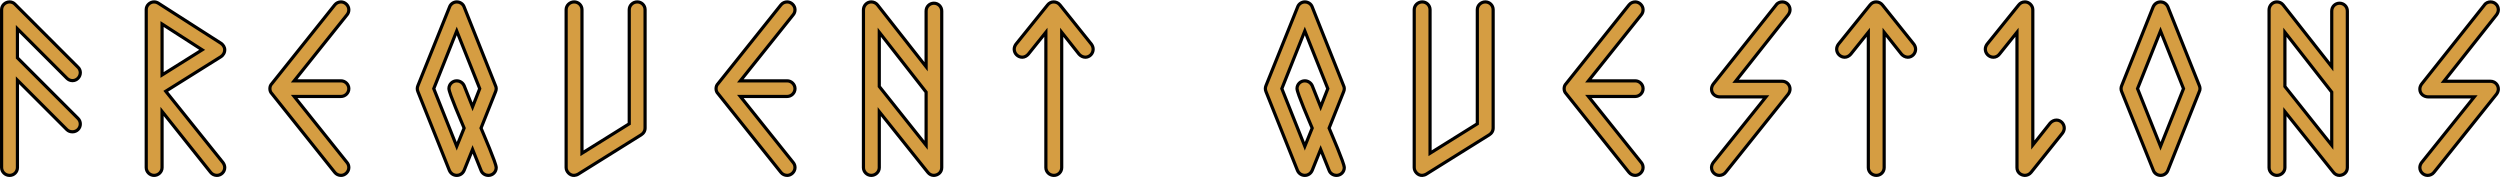 <svg width="784" height="56" viewBox="0 0 784 56" fill="none" xmlns="http://www.w3.org/2000/svg">
<path d="M5.467 9.032V18.144L24.439 37.116C24.915 37.592 25.187 38.204 25.187 38.884C25.187 40.244 24.099 41.332 22.739 41.332C22.059 41.332 21.447 41.128 20.971 40.652L5.467 25.148V52.552C5.467 53.912 4.379 55 3.019 55C1.659 55 0.503 53.912 0.503 52.552V3.048C0.503 1.688 1.659 0.6 3.019 0.6C3.631 0.6 4.311 0.872 4.719 1.348L24.439 21.068C24.915 21.476 25.187 22.156 25.187 22.768C25.187 24.128 24.099 25.284 22.739 25.284C22.059 25.284 21.447 25.012 20.971 24.536L5.467 9.032ZM63.403 15.628L50.823 7.536V23.516L63.403 15.628ZM69.251 17.804L51.979 28.616L69.931 50.988C70.271 51.464 70.475 52.008 70.475 52.552C70.475 53.912 69.319 55 68.027 55C67.279 55 66.531 54.66 66.055 54.048L50.823 34.94V52.552C50.823 53.912 49.667 55 48.307 55C47.015 55 45.859 53.912 45.859 52.552V2.98C45.859 1.688 47.015 0.6 48.307 0.6C48.783 0.6 49.259 0.736 49.667 1.008L69.319 13.588C69.999 14.064 70.475 14.812 70.475 15.628C70.475 16.512 69.999 17.328 69.251 17.804ZM106.944 30.248H92.256L108.848 50.988C109.188 51.396 109.392 51.94 109.392 52.552C109.392 53.844 108.236 55 106.944 55C106.196 55 105.448 54.66 104.972 54.048L85.252 29.364C84.844 28.956 84.64 28.412 84.64 27.8C84.64 27.188 84.844 26.644 85.252 26.236L104.972 1.552C105.448 0.94 106.196 0.6 106.944 0.6C108.236 0.6 109.392 1.756 109.392 3.048C109.392 3.66 109.188 4.204 108.848 4.612L92.256 25.352H106.944C108.236 25.352 109.392 26.44 109.392 27.8C109.392 29.16 108.236 30.248 106.944 30.248ZM136.027 27.8L143.235 45.888L145.547 40.176C144.799 38.34 140.787 29.16 140.787 27.8C140.787 26.44 141.875 25.352 143.235 25.352C144.255 25.352 145.139 25.964 145.547 26.848L148.199 33.512L150.443 27.8L143.235 9.712L136.027 27.8ZM155.407 28.752L150.851 40.176C151.599 42.012 155.611 51.192 155.611 52.552C155.611 53.912 154.523 55 153.163 55C152.143 55 151.191 54.388 150.851 53.436L148.199 46.84L145.547 53.436C145.139 54.388 144.255 55 143.235 55C142.215 55 141.331 54.388 140.923 53.436L131.063 28.752C130.927 28.412 130.859 28.14 130.859 27.8C130.859 27.46 130.927 27.188 131.063 26.848L140.991 2.164C141.331 1.212 142.283 0.6 143.235 0.6C144.255 0.6 145.207 1.212 145.547 2.164L155.407 26.916C155.543 27.188 155.611 27.46 155.611 27.8C155.611 28.14 155.543 28.412 155.407 28.752ZM202.294 3.048V40.176C202.294 41.06 201.818 41.808 201.07 42.284L181.35 54.592C180.942 54.864 180.534 54.932 180.058 55C178.698 55.068 177.542 53.776 177.542 52.552V3.048C177.542 1.688 178.698 0.6 180.058 0.6C181.418 0.6 182.506 1.688 182.506 3.048V48.064L197.33 38.816V3.048C197.33 1.688 198.486 0.6 199.846 0.6C201.206 0.6 202.294 1.688 202.294 3.048ZM246.862 30.248H232.174L248.766 50.988C249.106 51.396 249.31 51.94 249.31 52.552C249.31 53.844 248.154 55 246.862 55C246.114 55 245.366 54.66 244.89 54.048L225.17 29.364C224.762 28.956 224.558 28.412 224.558 27.8C224.558 27.188 224.762 26.644 225.17 26.236L244.89 1.552C245.366 0.94 246.114 0.6 246.862 0.6C248.154 0.6 249.31 1.756 249.31 3.048C249.31 3.66 249.106 4.204 248.766 4.612L232.174 25.352H246.862C248.154 25.352 249.31 26.44 249.31 27.8C249.31 29.16 248.154 30.248 246.862 30.248ZM290.429 28.888L275.741 10.12V27.12L290.429 45.548V28.888ZM295.325 3.456V52.552C295.325 53.98 294.237 54.932 292.877 55C292.129 55 291.449 54.66 290.973 54.048L275.741 35.008V52.552C275.741 53.912 274.585 55 273.225 55C271.933 55 270.777 53.912 270.777 52.552V3.116C270.777 1.756 271.865 0.6 273.225 0.6C273.973 0.6 274.721 0.94 275.197 1.552L290.429 20.932V3.456C290.429 2.096 291.517 1.008 292.877 1.008C294.237 1.008 295.325 2.096 295.325 3.456ZM330.434 0.6C331.182 0.6 331.93 0.94 332.406 1.552L342.266 13.86C342.606 14.336 342.81 14.88 342.81 15.424C342.81 16.784 341.722 17.94 340.362 17.94C339.614 17.94 338.866 17.532 338.39 16.988L332.95 10.12V52.552C332.95 53.912 331.862 55 330.502 55C329.142 55 327.986 53.912 327.986 52.552V10.12L322.478 16.988C322.002 17.532 321.322 17.94 320.574 17.94C319.214 17.94 318.058 16.784 318.058 15.424C318.058 14.88 318.262 14.336 318.602 13.86L328.53 1.552C329.006 0.94 329.686 0.6 330.434 0.6ZM401.984 27.8L409.192 45.888L411.504 40.176C410.756 38.34 406.744 29.16 406.744 27.8C406.744 26.44 407.832 25.352 409.192 25.352C410.212 25.352 411.096 25.964 411.504 26.848L414.156 33.512L416.4 27.8L409.192 9.712L401.984 27.8ZM421.364 28.752L416.808 40.176C417.556 42.012 421.568 51.192 421.568 52.552C421.568 53.912 420.48 55 419.12 55C418.1 55 417.148 54.388 416.808 53.436L414.156 46.84L411.504 53.436C411.096 54.388 410.212 55 409.192 55C408.172 55 407.288 54.388 406.88 53.436L397.02 28.752C396.884 28.412 396.816 28.14 396.816 27.8C396.816 27.46 396.884 27.188 397.02 26.848L406.948 2.164C407.288 1.212 408.24 0.6 409.192 0.6C410.212 0.6 411.164 1.212 411.504 2.164L421.364 26.916C421.5 27.188 421.568 27.46 421.568 27.8C421.568 28.14 421.5 28.412 421.364 28.752ZM468.251 3.048V40.176C468.251 41.06 467.775 41.808 467.027 42.284L447.307 54.592C446.899 54.864 446.491 54.932 446.015 55C444.655 55.068 443.499 53.776 443.499 52.552V3.048C443.499 1.688 444.655 0.6 446.015 0.6C447.375 0.6 448.463 1.688 448.463 3.048V48.064L463.287 38.816V3.048C463.287 1.688 464.443 0.6 465.803 0.6C467.163 0.6 468.251 1.688 468.251 3.048ZM512.819 30.248H498.131L514.723 50.988C515.063 51.396 515.267 51.94 515.267 52.552C515.267 53.844 514.111 55 512.819 55C512.071 55 511.323 54.66 510.847 54.048L491.127 29.364C490.719 28.956 490.515 28.412 490.515 27.8C490.515 27.188 490.719 26.644 491.127 26.236L510.847 1.552C511.323 0.94 512.071 0.6 512.819 0.6C514.111 0.6 515.267 1.756 515.267 3.048C515.267 3.66 515.063 4.204 514.723 4.612L498.131 25.352H512.819C514.111 25.352 515.267 26.44 515.267 27.8C515.267 29.16 514.111 30.248 512.819 30.248ZM561.35 27.936C561.35 28.48 561.146 29.024 560.806 29.5L541.154 54.048C540.678 54.66 539.93 55 539.182 55C537.89 55 536.734 53.912 536.734 52.552C536.734 52.008 536.938 51.464 537.278 50.988L553.802 30.384H539.386C537.958 30.384 536.734 29.432 536.734 27.936C536.734 27.392 536.938 26.848 537.278 26.372L556.998 1.552C557.406 0.94 558.154 0.6 558.902 0.6C560.262 0.6 561.35 1.688 561.35 3.048C561.35 3.592 561.146 4.136 560.806 4.612L544.282 25.488H558.902C560.262 25.488 561.35 26.576 561.35 27.936ZM588.356 0.6C589.104 0.6 589.852 0.94 590.328 1.552L600.188 13.86C600.528 14.336 600.732 14.88 600.732 15.424C600.732 16.784 599.644 17.94 598.284 17.94C597.536 17.94 596.788 17.532 596.312 16.988L590.872 10.12V52.552C590.872 53.912 589.784 55 588.424 55C587.064 55 585.908 53.912 585.908 52.552V10.12L580.4 16.988C579.924 17.532 579.244 17.94 578.496 17.94C577.136 17.94 575.98 16.784 575.98 15.424C575.98 14.88 576.184 14.336 576.524 13.86L586.452 1.552C586.928 0.94 587.608 0.6 588.356 0.6ZM644.901 37.66C646.261 37.66 647.349 38.816 647.349 40.176C647.349 40.72 647.145 41.264 646.805 41.74L636.945 54.048C636.469 54.66 635.721 55 634.973 55C633.613 54.932 632.525 53.98 632.525 52.552V10.12L627.017 16.988C626.541 17.6 625.861 17.94 625.113 17.94C623.753 17.94 622.597 16.784 622.597 15.424C622.597 14.88 622.801 14.336 623.141 13.86L633.069 1.552C633.545 0.94 634.225 0.6 635.041 0.6C636.333 0.6 637.489 1.756 637.489 3.048V45.48L642.929 38.612C643.405 38.068 644.153 37.66 644.901 37.66ZM670.332 27.8L677.54 45.888L684.748 27.8L677.54 9.712L670.332 27.8ZM689.916 27.8C689.916 28.14 689.848 28.412 689.712 28.684L679.852 53.436C679.512 54.388 678.56 55 677.608 55C676.588 55 675.636 54.388 675.296 53.436L665.368 28.752C665.232 28.412 665.164 28.14 665.164 27.8C665.164 27.46 665.232 27.188 665.368 26.848L675.228 2.164C675.636 1.212 676.52 0.6 677.54 0.6C678.56 0.6 679.444 1.212 679.852 2.164L689.712 26.848C689.848 27.188 689.916 27.46 689.916 27.8ZM731.233 28.888L716.545 10.12V27.12L731.233 45.548V28.888ZM736.129 3.456V52.552C736.129 53.98 735.041 54.932 733.681 55C732.933 55 732.253 54.66 731.777 54.048L716.545 35.008V52.552C716.545 53.912 715.389 55 714.029 55C712.737 55 711.581 53.912 711.581 52.552V3.116C711.581 1.756 712.669 0.6 714.029 0.6C714.777 0.6 715.525 0.94 716.001 1.552L731.233 20.932V3.456C731.233 2.096 732.321 1.008 733.681 1.008C735.041 1.008 736.129 2.096 736.129 3.456ZM783.479 27.936C783.479 28.48 783.275 29.024 782.935 29.5L763.283 54.048C762.807 54.66 762.059 55 761.311 55C760.019 55 758.863 53.912 758.863 52.552C758.863 52.008 759.067 51.464 759.407 50.988L775.931 30.384H761.515C760.087 30.384 758.863 29.432 758.863 27.936C758.863 27.392 759.067 26.848 759.407 26.372L779.127 1.552C779.535 0.94 780.283 0.6 781.031 0.6C782.391 0.6 783.479 1.688 783.479 3.048C783.479 3.592 783.275 4.136 782.935 4.612L766.411 25.488H781.031C782.391 25.488 783.479 26.576 783.479 27.936Z" fill="#D59D42"/>
<path d="M5.467 9.032L5.821 8.678L4.967 7.825V9.032H5.467ZM5.467 18.144H4.967V18.351L5.114 18.498L5.467 18.144ZM24.439 37.116L24.086 37.47L24.439 37.116ZM20.971 40.652L21.325 40.298L20.971 40.652ZM5.467 25.148L5.821 24.794L4.967 23.941V25.148H5.467ZM4.719 1.348L4.34 1.673L4.352 1.688L4.366 1.702L4.719 1.348ZM24.439 21.068L24.086 21.422L24.099 21.435L24.114 21.448L24.439 21.068ZM20.971 24.536L20.618 24.89L20.971 24.536ZM4.967 9.032V18.144H5.967V9.032H4.967ZM5.114 18.498L24.086 37.47L24.793 36.762L5.821 17.79L5.114 18.498ZM24.086 37.47C24.474 37.858 24.687 38.345 24.687 38.884H25.687C25.687 38.063 25.356 37.326 24.793 36.762L24.086 37.47ZM24.687 38.884C24.687 39.968 23.823 40.832 22.739 40.832V41.832C24.375 41.832 25.687 40.52 25.687 38.884H24.687ZM22.739 40.832C22.164 40.832 21.689 40.663 21.325 40.298L20.618 41.006C21.206 41.593 21.955 41.832 22.739 41.832V40.832ZM21.325 40.298L5.821 24.794L5.114 25.502L20.618 41.006L21.325 40.298ZM4.967 25.148V52.552H5.967V25.148H4.967ZM4.967 52.552C4.967 53.636 4.103 54.5 3.019 54.5V55.5C4.655 55.5 5.967 54.188 5.967 52.552H4.967ZM3.019 54.5C1.918 54.5 1.003 53.618 1.003 52.552H0.003C0.003 54.206 1.401 55.5 3.019 55.5V54.5ZM1.003 52.552V3.048H0.003V52.552H1.003ZM1.003 3.048C1.003 1.982 1.918 1.1 3.019 1.1V0.1C1.401 0.1 0.003 1.394 0.003 3.048H1.003ZM3.019 1.1C3.505 1.1 4.039 1.322 4.34 1.673L5.099 1.023C4.584 0.422 3.758 0.1 3.019 0.1V1.1ZM4.366 1.702L24.086 21.422L24.793 20.714L5.073 0.994L4.366 1.702ZM24.114 21.448C24.465 21.748 24.687 22.282 24.687 22.768H25.687C25.687 22.03 25.366 21.203 24.765 20.688L24.114 21.448ZM24.687 22.768C24.687 23.87 23.806 24.784 22.739 24.784V25.784C24.393 25.784 25.687 24.386 25.687 22.768H24.687ZM22.739 24.784C22.201 24.784 21.713 24.571 21.325 24.182L20.618 24.89C21.181 25.453 21.918 25.784 22.739 25.784V24.784ZM21.325 24.182L5.821 8.678L5.114 9.386L20.618 24.89L21.325 24.182ZM63.403 15.628L63.669 16.052L64.335 15.633L63.673 15.207L63.403 15.628ZM50.823 7.536L51.093 7.115L50.323 6.62V7.536H50.823ZM50.823 23.516H50.323V24.42L51.088 23.94L50.823 23.516ZM69.251 17.804L69.516 18.228L69.519 18.226L69.251 17.804ZM51.979 28.616L51.714 28.192L51.237 28.491L51.589 28.929L51.979 28.616ZM69.931 50.988L70.338 50.697L70.33 50.686L70.321 50.675L69.931 50.988ZM66.055 54.048L66.45 53.741L66.446 53.736L66.055 54.048ZM50.823 34.94L51.214 34.628L50.323 33.511V34.94H50.823ZM49.667 1.008L49.389 1.424L49.397 1.429L49.667 1.008ZM69.319 13.588L69.606 13.178L69.597 13.172L69.588 13.167L69.319 13.588ZM63.673 15.207L51.093 7.115L50.552 7.957L63.132 16.049L63.673 15.207ZM50.323 7.536V23.516H51.323V7.536H50.323ZM51.088 23.94L63.669 16.052L63.137 15.204L50.557 23.092L51.088 23.94ZM68.986 17.38L51.714 28.192L52.244 29.04L69.516 18.228L68.986 17.38ZM51.589 28.929L69.541 51.301L70.321 50.675L52.369 28.303L51.589 28.929ZM69.524 51.279C69.817 51.688 69.975 52.133 69.975 52.552H70.975C70.975 51.883 70.725 51.24 70.338 50.697L69.524 51.279ZM69.975 52.552C69.975 53.627 69.052 54.5 68.027 54.5V55.5C69.586 55.5 70.975 54.197 70.975 52.552H69.975ZM68.027 54.5C67.424 54.5 66.826 54.225 66.45 53.741L65.66 54.355C66.236 55.095 67.133 55.5 68.027 55.5V54.5ZM66.446 53.736L51.214 34.628L50.432 35.252L65.664 54.36L66.446 53.736ZM50.323 34.94V52.552H51.323V34.94H50.323ZM50.323 52.552C50.323 53.618 49.409 54.5 48.307 54.5V55.5C49.925 55.5 51.323 54.206 51.323 52.552H50.323ZM48.307 54.5C47.282 54.5 46.359 53.627 46.359 52.552H45.359C45.359 54.197 46.748 55.5 48.307 55.5V54.5ZM46.359 52.552V2.98H45.359V52.552H46.359ZM46.359 2.98C46.359 1.982 47.273 1.1 48.307 1.1V0.1C46.757 0.1 45.359 1.394 45.359 2.98H46.359ZM48.307 1.1C48.688 1.1 49.067 1.209 49.389 1.424L49.944 0.592C49.451 0.263 48.877 0.1 48.307 0.1V1.1ZM49.397 1.429L69.049 14.009L69.588 13.167L49.936 0.587L49.397 1.429ZM69.032 13.998C69.61 14.402 69.975 15.011 69.975 15.628H70.975C70.975 14.613 70.387 13.726 69.606 13.178L69.032 13.998ZM69.975 15.628C69.975 16.33 69.596 16.992 68.982 17.382L69.519 18.226C70.402 17.664 70.975 16.694 70.975 15.628H69.975ZM92.256 30.248V29.748H91.216L91.866 30.56L92.256 30.248ZM108.848 50.988L108.458 51.3L108.464 51.308L108.848 50.988ZM104.972 54.048L105.367 53.741L105.363 53.736L104.972 54.048ZM85.252 29.364L85.643 29.052L85.625 29.03L85.606 29.01L85.252 29.364ZM85.252 26.236L85.606 26.59L85.625 26.57L85.643 26.548L85.252 26.236ZM104.972 1.552L105.363 1.864L105.367 1.859L104.972 1.552ZM108.848 4.612L108.464 4.292L108.458 4.3L108.848 4.612ZM92.256 25.352L91.866 25.04L91.216 25.852H92.256V25.352ZM106.944 29.748H92.256V30.748H106.944V29.748ZM91.866 30.56L108.458 51.3L109.239 50.676L92.647 29.936L91.866 30.56ZM108.464 51.308C108.726 51.623 108.892 52.052 108.892 52.552H109.892C109.892 51.828 109.65 51.169 109.232 50.668L108.464 51.308ZM108.892 52.552C108.892 53.568 107.96 54.5 106.944 54.5V55.5C108.512 55.5 109.892 54.12 109.892 52.552H108.892ZM106.944 54.5C106.342 54.5 105.743 54.225 105.367 53.741L104.577 54.355C105.153 55.095 106.05 55.5 106.944 55.5V54.5ZM105.363 53.736L85.643 29.052L84.861 29.676L104.581 54.36L105.363 53.736ZM85.606 29.01C85.303 28.708 85.14 28.297 85.14 27.8H84.14C84.14 28.527 84.385 29.204 84.898 29.718L85.606 29.01ZM85.14 27.8C85.14 27.303 85.303 26.892 85.606 26.59L84.898 25.882C84.385 26.396 84.14 27.073 84.14 27.8H85.14ZM85.643 26.548L105.363 1.864L104.581 1.24L84.861 25.924L85.643 26.548ZM105.367 1.859C105.743 1.375 106.342 1.1 106.944 1.1V0.1C106.05 0.1 105.153 0.505 104.577 1.245L105.367 1.859ZM106.944 1.1C107.96 1.1 108.892 2.032 108.892 3.048H109.892C109.892 1.48 108.512 0.1 106.944 0.1V1.1ZM108.892 3.048C108.892 3.548 108.726 3.977 108.464 4.292L109.232 4.932C109.65 4.431 109.892 3.772 109.892 3.048H108.892ZM108.458 4.3L91.866 25.04L92.647 25.664L109.239 4.924L108.458 4.3ZM92.256 25.852H106.944V24.852H92.256V25.852ZM106.944 25.852C107.969 25.852 108.892 26.725 108.892 27.8H109.892C109.892 26.155 108.503 24.852 106.944 24.852V25.852ZM108.892 27.8C108.892 28.875 107.969 29.748 106.944 29.748V30.748C108.503 30.748 109.892 29.445 109.892 27.8H108.892ZM136.027 27.8L135.562 27.615L135.489 27.8L135.562 27.985L136.027 27.8ZM143.235 45.888L142.77 46.073L143.231 47.23L143.698 46.076L143.235 45.888ZM145.547 40.176L146.01 40.364L146.086 40.175L146.01 39.987L145.547 40.176ZM145.547 26.848L146.011 26.663L146.006 26.651L146.001 26.639L145.547 26.848ZM148.199 33.512L147.734 33.697L148.202 34.872L148.664 33.695L148.199 33.512ZM150.443 27.8L150.908 27.983L150.981 27.799L150.907 27.615L150.443 27.8ZM143.235 9.712L143.699 9.527L143.235 8.361L142.77 9.527L143.235 9.712ZM155.407 28.752L154.943 28.566L154.942 28.567L155.407 28.752ZM150.851 40.176L150.386 39.991L150.312 40.178L150.388 40.365L150.851 40.176ZM150.851 53.436L151.322 53.268L151.318 53.259L151.315 53.249L150.851 53.436ZM148.199 46.84L148.663 46.654L148.199 45.5L147.735 46.654L148.199 46.84ZM145.547 53.436L146.007 53.633L146.011 53.623L145.547 53.436ZM140.923 53.436L140.458 53.621L140.463 53.633L140.923 53.436ZM131.063 28.752L131.527 28.567L131.527 28.566L131.063 28.752ZM131.063 26.848L130.599 26.661L130.599 26.662L131.063 26.848ZM140.991 2.164L141.455 2.351L141.458 2.341L141.462 2.332L140.991 2.164ZM145.547 2.164L145.076 2.332L145.079 2.341L145.082 2.349L145.547 2.164ZM155.407 26.916L154.942 27.101L154.95 27.121L154.96 27.14L155.407 26.916ZM135.562 27.985L142.77 46.073L143.699 45.703L136.491 27.615L135.562 27.985ZM143.698 46.076L146.01 40.364L145.083 39.988L142.771 45.7L143.698 46.076ZM146.01 39.987C145.821 39.525 145.428 38.601 144.948 37.465C144.467 36.325 143.896 34.965 143.349 33.621C142.802 32.276 142.28 30.951 141.896 29.88C141.704 29.345 141.548 28.878 141.441 28.508C141.328 28.118 141.287 27.89 141.287 27.8H140.287C140.287 28.05 140.371 28.407 140.48 28.786C140.596 29.185 140.759 29.674 140.955 30.218C141.346 31.309 141.874 32.649 142.423 33.998C142.973 35.348 143.545 36.713 144.027 37.853C144.51 38.997 144.898 39.91 145.084 40.365L146.01 39.987ZM141.287 27.8C141.287 26.716 142.151 25.852 143.235 25.852V24.852C141.599 24.852 140.287 26.164 140.287 27.8H141.287ZM143.235 25.852C144.049 25.852 144.762 26.34 145.093 27.058L146.001 26.639C145.516 25.587 144.461 24.852 143.235 24.852V25.852ZM145.082 27.033L147.734 33.697L148.663 33.327L146.011 26.663L145.082 27.033ZM148.664 33.695L150.908 27.983L149.977 27.617L147.733 33.329L148.664 33.695ZM150.907 27.615L143.699 9.527L142.77 9.897L149.978 27.985L150.907 27.615ZM142.77 9.527L135.562 27.615L136.491 27.985L143.699 9.897L142.77 9.527ZM154.942 28.567L150.386 39.991L151.315 40.361L155.871 28.937L154.942 28.567ZM150.388 40.365C150.576 40.828 150.97 41.751 151.45 42.888C151.931 44.027 152.501 45.387 153.048 46.731C153.596 48.076 154.117 49.401 154.502 50.472C154.694 51.007 154.85 51.474 154.957 51.844C155.069 52.234 155.111 52.462 155.111 52.552H156.111C156.111 52.302 156.027 51.945 155.917 51.566C155.802 51.167 155.638 50.678 155.443 50.134C155.052 49.043 154.524 47.703 153.974 46.354C153.425 45.004 152.852 43.639 152.371 42.499C151.888 41.355 151.499 40.443 151.314 39.987L150.388 40.365ZM155.111 52.552C155.111 53.636 154.247 54.5 153.163 54.5V55.5C154.799 55.5 156.111 54.188 156.111 52.552H155.111ZM153.163 54.5C152.333 54.5 151.584 54.001 151.322 53.268L150.38 53.604C150.798 54.775 151.953 55.5 153.163 55.5V54.5ZM151.315 53.249L148.663 46.654L147.735 47.026L150.387 53.623L151.315 53.249ZM147.735 46.654L145.083 53.249L146.011 53.623L148.663 47.026L147.735 46.654ZM145.087 53.239C144.753 54.018 144.043 54.5 143.235 54.5V55.5C144.467 55.5 145.524 54.758 146.006 53.633L145.087 53.239ZM143.235 54.5C142.427 54.5 141.716 54.018 141.382 53.239L140.463 53.633C140.945 54.758 142.003 55.5 143.235 55.5V54.5ZM141.387 53.251L131.527 28.567L130.599 28.938L140.458 53.621L141.387 53.251ZM131.527 28.566C131.407 28.266 131.359 28.058 131.359 27.8H130.359C130.359 28.221 130.447 28.558 130.599 28.938L131.527 28.566ZM131.359 27.8C131.359 27.541 131.407 27.334 131.527 27.034L130.599 26.662C130.447 27.042 130.359 27.378 130.359 27.8H131.359ZM131.527 27.035L141.455 2.351L140.527 1.977L130.599 26.661L131.527 27.035ZM141.462 2.332C141.726 1.591 142.481 1.1 143.235 1.1V0.1C142.085 0.1 140.935 0.833 140.52 1.996L141.462 2.332ZM143.235 1.1C144.065 1.1 144.814 1.599 145.076 2.332L146.018 1.996C145.6 0.825 144.445 0.1 143.235 0.1V1.1ZM145.082 2.349L154.942 27.101L155.871 26.731L146.011 1.979L145.082 2.349ZM154.96 27.14C155.061 27.342 155.111 27.537 155.111 27.8H156.111C156.111 27.383 156.025 27.034 155.854 26.692L154.96 27.14ZM155.111 27.8C155.111 28.058 155.063 28.266 154.943 28.566L155.871 28.938C156.023 28.558 156.111 28.221 156.111 27.8H155.111ZM201.07 42.284L201.335 42.708L201.339 42.706L201.07 42.284ZM181.35 54.592L181.086 54.168L181.079 54.172L181.073 54.176L181.35 54.592ZM180.058 55L180.083 55.499L180.106 55.498L180.129 55.495L180.058 55ZM182.506 48.064H182.006V48.965L182.771 48.488L182.506 48.064ZM197.33 38.816L197.595 39.24L197.83 39.093V38.816H197.33ZM201.794 3.048V40.176H202.794V3.048H201.794ZM201.794 40.176C201.794 40.863 201.429 41.463 200.802 41.862L201.339 42.706C202.208 42.153 202.794 41.257 202.794 40.176H201.794ZM200.806 41.86L181.086 54.168L181.615 55.016L201.335 42.708L200.806 41.86ZM181.073 54.176C180.769 54.379 180.465 54.437 179.988 54.505L180.129 55.495C180.604 55.427 181.116 55.349 181.628 55.008L181.073 54.176ZM180.033 54.501C179.523 54.526 179.027 54.297 178.647 53.91C178.265 53.52 178.042 53.013 178.042 52.552H177.042C177.042 53.316 177.398 54.066 177.934 54.611C178.472 55.159 179.233 55.542 180.083 55.499L180.033 54.501ZM178.042 52.552V3.048H177.042V52.552H178.042ZM178.042 3.048C178.042 1.982 178.957 1.1 180.058 1.1V0.1C178.44 0.1 177.042 1.394 177.042 3.048H178.042ZM180.058 1.1C181.142 1.1 182.006 1.964 182.006 3.048H183.006C183.006 1.412 181.695 0.1 180.058 0.1V1.1ZM182.006 3.048V48.064H183.006V3.048H182.006ZM182.771 48.488L197.595 39.24L197.066 38.392L182.242 47.64L182.771 48.488ZM197.83 38.816V3.048H196.83V38.816H197.83ZM197.83 3.048C197.83 1.982 198.745 1.1 199.846 1.1V0.1C198.228 0.1 196.83 1.394 196.83 3.048H197.83ZM199.846 1.1C200.93 1.1 201.794 1.964 201.794 3.048H202.794C202.794 1.412 201.483 0.1 199.846 0.1V1.1ZM232.174 30.248V29.748H231.134L231.784 30.56L232.174 30.248ZM248.766 50.988L248.376 51.3L248.382 51.308L248.766 50.988ZM244.89 54.048L245.285 53.741L245.281 53.736L244.89 54.048ZM225.17 29.364L225.561 29.052L225.543 29.03L225.524 29.01L225.17 29.364ZM225.17 26.236L225.524 26.59L225.543 26.57L225.561 26.548L225.17 26.236ZM244.89 1.552L245.281 1.864L245.285 1.859L244.89 1.552ZM248.766 4.612L248.382 4.292L248.376 4.3L248.766 4.612ZM232.174 25.352L231.784 25.04L231.134 25.852H232.174V25.352ZM246.862 29.748H232.174V30.748H246.862V29.748ZM231.784 30.56L248.376 51.3L249.156 50.676L232.564 29.936L231.784 30.56ZM248.382 51.308C248.644 51.623 248.81 52.052 248.81 52.552H249.81C249.81 51.828 249.568 51.169 249.15 50.668L248.382 51.308ZM248.81 52.552C248.81 53.568 247.878 54.5 246.862 54.5V55.5C248.43 55.5 249.81 54.12 249.81 52.552H248.81ZM246.862 54.5C246.26 54.5 245.661 54.225 245.285 53.741L244.495 54.355C245.071 55.095 245.968 55.5 246.862 55.5V54.5ZM245.281 53.736L225.561 29.052L224.779 29.676L244.499 54.36L245.281 53.736ZM225.524 29.01C225.221 28.708 225.058 28.297 225.058 27.8H224.058C224.058 28.527 224.303 29.204 224.816 29.718L225.524 29.01ZM225.058 27.8C225.058 27.303 225.221 26.892 225.524 26.59L224.816 25.882C224.303 26.396 224.058 27.073 224.058 27.8H225.058ZM225.561 26.548L245.281 1.864L244.499 1.24L224.779 25.924L225.561 26.548ZM245.285 1.859C245.661 1.375 246.26 1.1 246.862 1.1V0.1C245.968 0.1 245.071 0.505 244.495 1.245L245.285 1.859ZM246.862 1.1C247.878 1.1 248.81 2.032 248.81 3.048H249.81C249.81 1.48 248.43 0.1 246.862 0.1V1.1ZM248.81 3.048C248.81 3.548 248.644 3.977 248.382 4.292L249.15 4.932C249.568 4.431 249.81 3.772 249.81 3.048H248.81ZM248.376 4.3L231.784 25.04L232.564 25.664L249.156 4.924L248.376 4.3ZM232.174 25.852H246.862V24.852H232.174V25.852ZM246.862 25.852C247.887 25.852 248.81 26.725 248.81 27.8H249.81C249.81 26.155 248.421 24.852 246.862 24.852V25.852ZM248.81 27.8C248.81 28.875 247.887 29.748 246.862 29.748V30.748C248.421 30.748 249.81 29.445 249.81 27.8H248.81ZM290.429 28.888H290.929V28.716L290.823 28.58L290.429 28.888ZM275.741 10.12L276.135 9.812L275.241 8.67V10.12H275.741ZM275.741 27.12H275.241V27.295L275.35 27.432L275.741 27.12ZM290.429 45.548L290.038 45.86L290.929 46.977V45.548H290.429ZM292.877 55V55.5H292.889L292.902 55.499L292.877 55ZM290.973 54.048L291.368 53.741L291.363 53.736L290.973 54.048ZM275.741 35.008L276.131 34.696L275.241 33.583V35.008H275.741ZM275.197 1.552L274.802 1.859L274.804 1.861L275.197 1.552ZM290.429 20.932L290.036 21.241L290.929 22.377V20.932H290.429ZM290.823 28.58L276.135 9.812L275.347 10.428L290.035 29.196L290.823 28.58ZM275.241 10.12V27.12H276.241V10.12H275.241ZM275.35 27.432L290.038 45.86L290.82 45.236L276.132 26.808L275.35 27.432ZM290.929 45.548V28.888H289.929V45.548H290.929ZM294.825 3.456V52.552H295.825V3.456H294.825ZM294.825 52.552C294.825 53.673 293.988 54.444 292.852 54.501L292.902 55.499C294.486 55.42 295.825 54.286 295.825 52.552H294.825ZM292.877 54.5C292.29 54.5 291.753 54.236 291.367 53.741L290.578 54.355C291.145 55.084 291.968 55.5 292.877 55.5V54.5ZM291.363 53.736L276.131 34.696L275.35 35.32L290.582 54.36L291.363 53.736ZM275.241 35.008V52.552H276.241V35.008H275.241ZM275.241 52.552C275.241 53.618 274.327 54.5 273.225 54.5V55.5C274.843 55.5 276.241 54.206 276.241 52.552H275.241ZM273.225 54.5C272.2 54.5 271.277 53.627 271.277 52.552H270.277C270.277 54.197 271.666 55.5 273.225 55.5V54.5ZM271.277 52.552V3.116H270.277V52.552H271.277ZM271.277 3.116C271.277 2.014 272.159 1.1 273.225 1.1V0.1C271.571 0.1 270.277 1.498 270.277 3.116H271.277ZM273.225 1.1C273.827 1.1 274.426 1.375 274.802 1.859L275.591 1.245C275.016 0.505 274.118 0.1 273.225 0.1V1.1ZM274.804 1.861L290.036 21.241L290.822 20.623L275.59 1.243L274.804 1.861ZM290.929 20.932V3.456H289.929V20.932H290.929ZM290.929 3.456C290.929 2.372 291.793 1.508 292.877 1.508V0.508C291.241 0.508 289.929 1.82 289.929 3.456H290.929ZM292.877 1.508C293.961 1.508 294.825 2.372 294.825 3.456H295.825C295.825 1.82 294.513 0.508 292.877 0.508V1.508ZM332.406 1.552L332.011 1.859L332.016 1.865L332.406 1.552ZM342.266 13.86L342.673 13.569L342.665 13.558L342.656 13.547L342.266 13.86ZM338.39 16.988L337.998 17.299L338.006 17.308L338.014 17.317L338.39 16.988ZM332.95 10.12L333.342 9.81L332.45 8.683V10.12H332.95ZM327.986 10.12H328.486V8.697L327.596 9.807L327.986 10.12ZM322.478 16.988L322.854 17.317L322.861 17.309L322.868 17.301L322.478 16.988ZM318.602 13.86L318.213 13.546L318.204 13.557L318.195 13.569L318.602 13.86ZM328.53 1.552L328.919 1.866L328.925 1.859L328.53 1.552ZM330.434 1.1C331.036 1.1 331.635 1.375 332.011 1.859L332.801 1.245C332.225 0.505 331.328 0.1 330.434 0.1V1.1ZM332.016 1.865L341.876 14.173L342.656 13.547L332.796 1.239L332.016 1.865ZM341.859 14.151C342.152 14.56 342.31 15.005 342.31 15.424H343.31C343.31 14.755 343.06 14.112 342.673 13.569L341.859 14.151ZM342.31 15.424C342.31 16.526 341.428 17.44 340.362 17.44V18.44C342.016 18.44 343.31 17.042 343.31 15.424H342.31ZM340.362 17.44C339.785 17.44 339.166 17.116 338.766 16.659L338.014 17.317C338.566 17.948 339.443 18.44 340.362 18.44V17.44ZM338.782 16.677L333.342 9.81L332.558 10.43L337.998 17.299L338.782 16.677ZM332.45 10.12V52.552H333.45V10.12H332.45ZM332.45 52.552C332.45 53.636 331.586 54.5 330.502 54.5V55.5C332.138 55.5 333.45 54.188 333.45 52.552H332.45ZM330.502 54.5C329.4 54.5 328.486 53.618 328.486 52.552H327.486C327.486 54.206 328.884 55.5 330.502 55.5V54.5ZM328.486 52.552V10.12H327.486V52.552H328.486ZM327.596 9.807L322.088 16.675L322.868 17.301L328.376 10.433L327.596 9.807ZM322.102 16.659C321.691 17.128 321.138 17.44 320.574 17.44V18.44C321.506 18.44 322.313 17.936 322.854 17.317L322.102 16.659ZM320.574 17.44C319.49 17.44 318.558 16.508 318.558 15.424H317.558C317.558 17.06 318.938 18.44 320.574 18.44V17.44ZM318.558 15.424C318.558 15.005 318.716 14.56 319.009 14.151L318.195 13.569C317.808 14.112 317.558 14.755 317.558 15.424H318.558ZM318.991 14.174L328.919 1.866L328.141 1.238L318.213 13.546L318.991 14.174ZM328.925 1.859C329.31 1.364 329.847 1.1 330.434 1.1V0.1C329.525 0.1 328.702 0.516 328.135 1.245L328.925 1.859ZM401.984 27.8L401.519 27.615L401.446 27.8L401.519 27.985L401.984 27.8ZM409.192 45.888L408.727 46.073L409.188 47.23L409.655 46.076L409.192 45.888ZM411.504 40.176L411.967 40.364L412.044 40.175L411.967 39.987L411.504 40.176ZM411.504 26.848L411.968 26.663L411.963 26.651L411.958 26.639L411.504 26.848ZM414.156 33.512L413.691 33.697L414.159 34.872L414.621 33.695L414.156 33.512ZM416.4 27.8L416.865 27.983L416.938 27.799L416.864 27.615L416.4 27.8ZM409.192 9.712L409.656 9.527L409.192 8.361L408.727 9.527L409.192 9.712ZM421.364 28.752L420.9 28.566L420.899 28.567L421.364 28.752ZM416.808 40.176L416.343 39.991L416.269 40.178L416.345 40.365L416.808 40.176ZM416.808 53.436L417.279 53.268L417.275 53.259L417.272 53.249L416.808 53.436ZM414.156 46.84L414.62 46.654L414.156 45.5L413.692 46.654L414.156 46.84ZM411.504 53.436L411.964 53.633L411.968 53.623L411.504 53.436ZM406.88 53.436L406.415 53.621L406.42 53.633L406.88 53.436ZM397.02 28.752L397.484 28.567L397.484 28.566L397.02 28.752ZM397.02 26.848L396.556 26.661L396.556 26.662L397.02 26.848ZM406.948 2.164L407.412 2.351L407.415 2.341L407.419 2.332L406.948 2.164ZM411.504 2.164L411.033 2.332L411.036 2.341L411.039 2.349L411.504 2.164ZM421.364 26.916L420.899 27.101L420.907 27.121L420.917 27.14L421.364 26.916ZM401.519 27.985L408.727 46.073L409.656 45.703L402.448 27.615L401.519 27.985ZM409.655 46.076L411.967 40.364L411.04 39.988L408.728 45.7L409.655 46.076ZM411.967 39.987C411.778 39.525 411.385 38.601 410.905 37.465C410.424 36.325 409.853 34.965 409.306 33.621C408.759 32.276 408.237 30.951 407.853 29.88C407.661 29.345 407.505 28.878 407.398 28.508C407.285 28.118 407.244 27.89 407.244 27.8H406.244C406.244 28.05 406.328 28.407 406.437 28.786C406.553 29.185 406.716 29.674 406.912 30.218C407.303 31.309 407.831 32.649 408.38 33.998C408.93 35.348 409.502 36.713 409.984 37.853C410.467 38.997 410.855 39.91 411.041 40.365L411.967 39.987ZM407.244 27.8C407.244 26.716 408.108 25.852 409.192 25.852V24.852C407.556 24.852 406.244 26.164 406.244 27.8H407.244ZM409.192 25.852C410.006 25.852 410.719 26.34 411.05 27.058L411.958 26.639C411.473 25.587 410.418 24.852 409.192 24.852V25.852ZM411.039 27.033L413.691 33.697L414.62 33.327L411.968 26.663L411.039 27.033ZM414.621 33.695L416.865 27.983L415.935 27.617L413.69 33.329L414.621 33.695ZM416.864 27.615L409.656 9.527L408.727 9.897L415.935 27.985L416.864 27.615ZM408.727 9.527L401.519 27.615L402.448 27.985L409.656 9.897L408.727 9.527ZM420.899 28.567L416.343 39.991L417.272 40.361L421.828 28.937L420.899 28.567ZM416.345 40.365C416.533 40.828 416.927 41.751 417.407 42.888C417.888 44.027 418.458 45.387 419.005 46.731C419.553 48.076 420.074 49.401 420.459 50.472C420.651 51.007 420.807 51.474 420.914 51.844C421.026 52.234 421.068 52.462 421.068 52.552H422.068C422.068 52.302 421.984 51.945 421.874 51.566C421.759 51.167 421.595 50.678 421.4 50.134C421.009 49.043 420.481 47.703 419.931 46.354C419.382 45.004 418.809 43.639 418.328 42.499C417.845 41.355 417.456 40.443 417.271 39.987L416.345 40.365ZM421.068 52.552C421.068 53.636 420.204 54.5 419.12 54.5V55.5C420.756 55.5 422.068 54.188 422.068 52.552H421.068ZM419.12 54.5C418.29 54.5 417.541 54.001 417.279 53.268L416.337 53.604C416.755 54.775 417.91 55.5 419.12 55.5V54.5ZM417.272 53.249L414.62 46.654L413.692 47.026L416.344 53.623L417.272 53.249ZM413.692 46.654L411.04 53.249L411.968 53.623L414.62 47.026L413.692 46.654ZM411.044 53.239C410.71 54.018 410 54.5 409.192 54.5V55.5C410.424 55.5 411.481 54.758 411.963 53.633L411.044 53.239ZM409.192 54.5C408.384 54.5 407.673 54.018 407.339 53.239L406.42 53.633C406.902 54.758 407.96 55.5 409.192 55.5V54.5ZM407.344 53.251L397.484 28.567L396.556 28.938L406.416 53.621L407.344 53.251ZM397.484 28.566C397.364 28.266 397.316 28.058 397.316 27.8H396.316C396.316 28.221 396.404 28.558 396.556 28.938L397.484 28.566ZM397.316 27.8C397.316 27.541 397.364 27.334 397.484 27.034L396.556 26.662C396.404 27.042 396.316 27.378 396.316 27.8H397.316ZM397.484 27.035L407.412 2.351L406.484 1.977L396.556 26.661L397.484 27.035ZM407.419 2.332C407.683 1.591 408.438 1.1 409.192 1.1V0.1C408.042 0.1 406.892 0.833 406.477 1.996L407.419 2.332ZM409.192 1.1C410.022 1.1 410.771 1.599 411.033 2.332L411.975 1.996C411.557 0.825 410.402 0.1 409.192 0.1V1.1ZM411.039 2.349L420.899 27.101L421.828 26.731L411.968 1.979L411.039 2.349ZM420.917 27.14C421.018 27.342 421.068 27.537 421.068 27.8H422.068C422.068 27.383 421.982 27.034 421.811 26.692L420.917 27.14ZM421.068 27.8C421.068 28.058 421.02 28.266 420.9 28.566L421.828 28.938C421.98 28.558 422.068 28.221 422.068 27.8H421.068ZM467.027 42.284L467.292 42.708L467.296 42.706L467.027 42.284ZM447.307 54.592L447.043 54.168L447.036 54.172L447.03 54.176L447.307 54.592ZM446.015 55L446.04 55.499L446.063 55.498L446.086 55.495L446.015 55ZM448.463 48.064H447.963V48.965L448.728 48.488L448.463 48.064ZM463.287 38.816L463.552 39.24L463.787 39.093V38.816H463.287ZM467.751 3.048V40.176H468.751V3.048H467.751ZM467.751 40.176C467.751 40.863 467.386 41.463 466.759 41.862L467.296 42.706C468.165 42.153 468.751 41.257 468.751 40.176H467.751ZM466.763 41.86L447.043 54.168L447.572 55.016L467.292 42.708L466.763 41.86ZM447.03 54.176C446.726 54.379 446.422 54.437 445.945 54.505L446.086 55.495C446.561 55.427 447.073 55.349 447.585 55.008L447.03 54.176ZM445.99 54.501C445.48 54.526 444.984 54.297 444.604 53.91C444.222 53.52 443.999 53.013 443.999 52.552H442.999C442.999 53.316 443.355 54.066 443.891 54.611C444.429 55.159 445.19 55.542 446.04 55.499L445.99 54.501ZM443.999 52.552V3.048H442.999V52.552H443.999ZM443.999 3.048C443.999 1.982 444.914 1.1 446.015 1.1V0.1C444.397 0.1 442.999 1.394 442.999 3.048H443.999ZM446.015 1.1C447.099 1.1 447.963 1.964 447.963 3.048H448.963C448.963 1.412 447.652 0.1 446.015 0.1V1.1ZM447.963 3.048V48.064H448.963V3.048H447.963ZM448.728 48.488L463.552 39.24L463.023 38.392L448.199 47.64L448.728 48.488ZM463.787 38.816V3.048H462.787V38.816H463.787ZM463.787 3.048C463.787 1.982 464.702 1.1 465.803 1.1V0.1C464.185 0.1 462.787 1.394 462.787 3.048H463.787ZM465.803 1.1C466.887 1.1 467.751 1.964 467.751 3.048H468.751C468.751 1.412 467.44 0.1 465.803 0.1V1.1ZM498.131 30.248V29.748H497.091L497.741 30.56L498.131 30.248ZM514.723 50.988L514.333 51.3L514.339 51.308L514.723 50.988ZM510.847 54.048L511.242 53.741L511.238 53.736L510.847 54.048ZM491.127 29.364L491.518 29.052L491.5 29.03L491.481 29.01L491.127 29.364ZM491.127 26.236L491.481 26.59L491.5 26.57L491.518 26.548L491.127 26.236ZM510.847 1.552L511.238 1.864L511.242 1.859L510.847 1.552ZM514.723 4.612L514.339 4.292L514.333 4.3L514.723 4.612ZM498.131 25.352L497.741 25.04L497.091 25.852H498.131V25.352ZM512.819 29.748H498.131V30.748H512.819V29.748ZM497.741 30.56L514.333 51.3L515.114 50.676L498.521 29.936L497.741 30.56ZM514.339 51.308C514.601 51.623 514.767 52.052 514.767 52.552H515.767C515.767 51.828 515.525 51.169 515.107 50.668L514.339 51.308ZM514.767 52.552C514.767 53.568 513.835 54.5 512.819 54.5V55.5C514.387 55.5 515.767 54.12 515.767 52.552H514.767ZM512.819 54.5C512.217 54.5 511.618 54.225 511.242 53.741L510.452 54.355C511.028 55.095 511.925 55.5 512.819 55.5V54.5ZM511.238 53.736L491.518 29.052L490.736 29.676L510.456 54.36L511.238 53.736ZM491.481 29.01C491.178 28.708 491.015 28.297 491.015 27.8H490.015C490.015 28.527 490.26 29.204 490.773 29.718L491.481 29.01ZM491.015 27.8C491.015 27.303 491.178 26.892 491.481 26.59L490.773 25.882C490.26 26.396 490.015 27.073 490.015 27.8H491.015ZM491.518 26.548L511.238 1.864L510.456 1.24L490.736 25.924L491.518 26.548ZM511.242 1.859C511.618 1.375 512.217 1.1 512.819 1.1V0.1C511.925 0.1 511.028 0.505 510.452 1.245L511.242 1.859ZM512.819 1.1C513.835 1.1 514.767 2.032 514.767 3.048H515.767C515.767 1.48 514.387 0.1 512.819 0.1V1.1ZM514.767 3.048C514.767 3.548 514.601 3.977 514.339 4.292L515.107 4.932C515.525 4.431 515.767 3.772 515.767 3.048H514.767ZM514.333 4.3L497.741 25.04L498.521 25.664L515.114 4.924L514.333 4.3ZM498.131 25.852H512.819V24.852H498.131V25.852ZM512.819 25.852C513.844 25.852 514.767 26.725 514.767 27.8H515.767C515.767 26.155 514.378 24.852 512.819 24.852V25.852ZM514.767 27.8C514.767 28.875 513.844 29.748 512.819 29.748V30.748C514.378 30.748 515.767 29.445 515.767 27.8H514.767ZM560.806 29.5L561.196 29.812L561.205 29.802L561.213 29.791L560.806 29.5ZM541.154 54.048L540.763 53.736L540.759 53.741L541.154 54.048ZM537.278 50.988L536.888 50.675L536.879 50.686L536.871 50.697L537.278 50.988ZM553.802 30.384L554.192 30.697L554.844 29.884H553.802V30.384ZM537.278 26.372L536.886 26.061L536.878 26.071L536.871 26.081L537.278 26.372ZM556.998 1.552L557.389 1.863L557.402 1.847L557.414 1.829L556.998 1.552ZM560.806 4.612L561.198 4.922L561.206 4.913L561.213 4.903L560.806 4.612ZM544.282 25.488L543.89 25.178L543.248 25.988H544.282V25.488ZM560.85 27.936C560.85 28.355 560.692 28.8 560.399 29.209L561.213 29.791C561.6 29.248 561.85 28.605 561.85 27.936H560.85ZM560.416 29.188L540.763 53.736L541.544 54.361L561.196 29.812L560.416 29.188ZM540.759 53.741C540.383 54.225 539.784 54.5 539.182 54.5V55.5C540.076 55.5 540.973 55.095 541.549 54.355L540.759 53.741ZM539.182 54.5C538.157 54.5 537.234 53.627 537.234 52.552H536.234C536.234 54.197 537.623 55.5 539.182 55.5V54.5ZM537.234 52.552C537.234 52.133 537.392 51.688 537.685 51.279L536.871 50.697C536.484 51.24 536.234 51.883 536.234 52.552H537.234ZM537.668 51.301L554.192 30.697L553.412 30.071L536.888 50.675L537.668 51.301ZM553.802 29.884H539.386V30.884H553.802V29.884ZM539.386 29.884C538.17 29.884 537.234 29.096 537.234 27.936H536.234C536.234 29.768 537.745 30.884 539.386 30.884V29.884ZM537.234 27.936C537.234 27.517 537.392 27.072 537.685 26.663L536.871 26.081C536.484 26.624 536.234 27.267 536.234 27.936H537.234ZM537.669 26.683L557.389 1.863L556.606 1.241L536.886 26.061L537.669 26.683ZM557.414 1.829C557.714 1.38 558.291 1.1 558.902 1.1V0.1C558.016 0.1 557.098 0.5 556.582 1.275L557.414 1.829ZM558.902 1.1C559.986 1.1 560.85 1.964 560.85 3.048H561.85C561.85 1.412 560.538 0.1 558.902 0.1V1.1ZM560.85 3.048C560.85 3.467 560.692 3.912 560.399 4.321L561.213 4.903C561.6 4.36 561.85 3.717 561.85 3.048H560.85ZM560.414 4.302L543.89 25.178L544.674 25.798L561.198 4.922L560.414 4.302ZM544.282 25.988H558.902V24.988H544.282V25.988ZM558.902 25.988C559.986 25.988 560.85 26.852 560.85 27.936H561.85C561.85 26.3 560.538 24.988 558.902 24.988V25.988ZM590.328 1.552L589.933 1.859L589.938 1.865L590.328 1.552ZM600.188 13.86L600.595 13.569L600.587 13.558L600.578 13.547L600.188 13.86ZM596.312 16.988L595.92 17.299L595.928 17.308L595.936 17.317L596.312 16.988ZM590.872 10.12L591.264 9.81L590.372 8.683V10.12H590.872ZM585.908 10.12H586.408V8.697L585.518 9.807L585.908 10.12ZM580.4 16.988L580.776 17.317L580.783 17.309L580.79 17.301L580.4 16.988ZM576.524 13.86L576.135 13.546L576.126 13.557L576.117 13.569L576.524 13.86ZM586.452 1.552L586.841 1.866L586.847 1.859L586.452 1.552ZM588.356 1.1C588.958 1.1 589.557 1.375 589.933 1.859L590.723 1.245C590.147 0.505 589.25 0.1 588.356 0.1V1.1ZM589.938 1.865L599.798 14.173L600.578 13.547L590.718 1.239L589.938 1.865ZM599.781 14.151C600.074 14.56 600.232 15.005 600.232 15.424H601.232C601.232 14.755 600.982 14.112 600.595 13.569L599.781 14.151ZM600.232 15.424C600.232 16.526 599.35 17.44 598.284 17.44V18.44C599.938 18.44 601.232 17.042 601.232 15.424H600.232ZM598.284 17.44C597.707 17.44 597.088 17.116 596.688 16.659L595.936 17.317C596.488 17.948 597.365 18.44 598.284 18.44V17.44ZM596.704 16.677L591.264 9.81L590.48 10.43L595.92 17.299L596.704 16.677ZM590.372 10.12V52.552H591.372V10.12H590.372ZM590.372 52.552C590.372 53.636 589.508 54.5 588.424 54.5V55.5C590.06 55.5 591.372 54.188 591.372 52.552H590.372ZM588.424 54.5C587.322 54.5 586.408 53.618 586.408 52.552H585.408C585.408 54.206 586.806 55.5 588.424 55.5V54.5ZM586.408 52.552V10.12H585.408V52.552H586.408ZM585.518 9.807L580.01 16.675L580.79 17.301L586.298 10.433L585.518 9.807ZM580.024 16.659C579.613 17.128 579.06 17.44 578.496 17.44V18.44C579.428 18.44 580.235 17.936 580.776 17.317L580.024 16.659ZM578.496 17.44C577.412 17.44 576.48 16.508 576.48 15.424H575.48C575.48 17.06 576.86 18.44 578.496 18.44V17.44ZM576.48 15.424C576.48 15.005 576.638 14.56 576.931 14.151L576.117 13.569C575.73 14.112 575.48 14.755 575.48 15.424H576.48ZM576.913 14.174L586.841 1.866L586.063 1.238L576.135 13.546L576.913 14.174ZM586.847 1.859C587.232 1.364 587.769 1.1 588.356 1.1V0.1C587.447 0.1 586.624 0.516 586.057 1.245L586.847 1.859ZM646.805 41.74L647.195 42.053L647.204 42.042L647.212 42.031L646.805 41.74ZM636.945 54.048L636.555 53.735L636.55 53.741L636.945 54.048ZM634.973 55L634.948 55.499L634.961 55.5H634.973V55ZM632.525 10.12H633.025V8.697L632.135 9.807L632.525 10.12ZM627.017 16.988L626.627 16.675L626.622 16.681L627.017 16.988ZM623.141 13.86L622.752 13.546L622.743 13.557L622.734 13.569L623.141 13.86ZM633.069 1.552L633.458 1.866L633.464 1.859L633.069 1.552ZM637.489 45.48H636.989V46.916L637.881 45.791L637.489 45.48ZM642.929 38.612L642.553 38.283L642.545 38.292L642.537 38.301L642.929 38.612ZM644.901 38.16C645.967 38.16 646.849 39.074 646.849 40.176H647.849C647.849 38.558 646.555 37.16 644.901 37.16V38.16ZM646.849 40.176C646.849 40.595 646.691 41.04 646.398 41.449L647.212 42.031C647.599 41.488 647.849 40.845 647.849 40.176H646.849ZM646.415 41.427L636.555 53.735L637.335 54.361L647.195 42.053L646.415 41.427ZM636.55 53.741C636.174 54.225 635.575 54.5 634.973 54.5V55.5C635.867 55.5 636.764 55.095 637.34 54.355L636.55 53.741ZM634.998 54.501C633.862 54.444 633.025 53.673 633.025 52.552H632.025C632.025 54.286 633.364 55.42 634.948 55.499L634.998 54.501ZM633.025 52.552V10.12H632.025V52.552H633.025ZM632.135 9.807L626.627 16.675L627.407 17.301L632.915 10.433L632.135 9.807ZM626.622 16.681C626.237 17.176 625.7 17.44 625.113 17.44V18.44C626.022 18.44 626.845 18.024 627.412 17.295L626.622 16.681ZM625.113 17.44C624.029 17.44 623.097 16.508 623.097 15.424H622.097C622.097 17.06 623.477 18.44 625.113 18.44V17.44ZM623.097 15.424C623.097 15.005 623.255 14.56 623.548 14.151L622.734 13.569C622.347 14.112 622.097 14.755 622.097 15.424H623.097ZM623.53 14.174L633.458 1.866L632.68 1.238L622.752 13.546L623.53 14.174ZM633.464 1.859C633.844 1.37 634.378 1.1 635.041 1.1V0.1C634.072 0.1 633.246 0.51 632.674 1.245L633.464 1.859ZM635.041 1.1C636.057 1.1 636.989 2.032 636.989 3.048H637.989C637.989 1.48 636.609 0.1 635.041 0.1V1.1ZM636.989 3.048V45.48H637.989V3.048H636.989ZM637.881 45.791L643.321 38.922L642.537 38.301L637.097 45.169L637.881 45.791ZM643.305 38.941C643.705 38.484 644.324 38.16 644.901 38.16V37.16C643.982 37.16 643.105 37.652 642.553 38.283L643.305 38.941ZM670.332 27.8L669.867 27.615L669.793 27.8L669.867 27.985L670.332 27.8ZM677.539 45.888L677.075 46.073L677.539 47.239L678.004 46.073L677.539 45.888ZM684.747 27.8L685.212 27.985L685.286 27.8L685.212 27.615L684.747 27.8ZM677.539 9.712L678.004 9.527L677.539 8.361L677.075 9.527L677.539 9.712ZM689.711 28.684L689.264 28.46L689.255 28.479L689.247 28.499L689.711 28.684ZM679.852 53.436L679.387 53.251L679.384 53.259L679.381 53.268L679.852 53.436ZM675.296 53.436L675.766 53.268L675.763 53.259L675.759 53.249L675.296 53.436ZM665.367 28.752L664.903 28.938L664.904 28.939L665.367 28.752ZM665.367 26.848L665.832 27.034L665.832 27.034L665.367 26.848ZM675.228 2.164L674.768 1.967L674.763 1.979L675.228 2.164ZM679.852 2.164L680.316 1.978L680.311 1.967L679.852 2.164ZM689.711 26.848L689.247 27.034L689.247 27.034L689.711 26.848ZM669.867 27.985L677.075 46.073L678.004 45.703L670.796 27.615L669.867 27.985ZM678.004 46.073L685.212 27.985L684.283 27.615L677.075 45.703L678.004 46.073ZM685.212 27.615L678.004 9.527L677.075 9.897L684.283 27.985L685.212 27.615ZM677.075 9.527L669.867 27.615L670.796 27.985L678.004 9.897L677.075 9.527ZM689.416 27.8C689.416 28.063 689.365 28.258 689.264 28.46L690.159 28.908C690.33 28.566 690.416 28.217 690.416 27.8H689.416ZM689.247 28.499L679.387 53.251L680.316 53.621L690.176 28.869L689.247 28.499ZM679.381 53.268C679.116 54.009 678.362 54.5 677.608 54.5V55.5C678.758 55.5 679.907 54.767 680.322 53.604L679.381 53.268ZM677.608 54.5C676.777 54.5 676.028 54.001 675.766 53.268L674.825 53.604C675.243 54.775 676.398 55.5 677.608 55.5V54.5ZM675.759 53.249L665.831 28.565L664.904 28.939L674.832 53.623L675.759 53.249ZM665.832 28.566C665.712 28.266 665.664 28.058 665.664 27.8H664.664C664.664 28.221 664.751 28.558 664.903 28.938L665.832 28.566ZM665.664 27.8C665.664 27.541 665.712 27.334 665.832 27.034L664.903 26.662C664.751 27.042 664.664 27.378 664.664 27.8H665.664ZM665.832 27.034L675.692 2.349L674.763 1.979L664.903 26.663L665.832 27.034ZM675.687 2.361C676.021 1.582 676.731 1.1 677.539 1.1V0.1C676.308 0.1 675.25 0.842 674.768 1.967L675.687 2.361ZM677.539 1.1C678.348 1.1 679.058 1.582 679.392 2.361L680.311 1.967C679.829 0.842 678.771 0.1 677.539 0.1V1.1ZM679.387 2.349L689.247 27.034L690.176 26.663L680.316 1.979L679.387 2.349ZM689.247 27.034C689.367 27.334 689.416 27.541 689.416 27.8H690.416C690.416 27.378 690.328 27.042 690.176 26.662L689.247 27.034ZM731.233 28.888H731.733V28.716L731.627 28.58L731.233 28.888ZM716.545 10.12L716.939 9.812L716.045 8.67V10.12H716.545ZM716.545 27.12H716.045V27.295L716.154 27.432L716.545 27.12ZM731.233 45.548L730.842 45.86L731.733 46.977V45.548H731.233ZM733.681 55V55.5H733.694L733.706 55.499L733.681 55ZM731.777 54.048L732.172 53.741L732.168 53.736L731.777 54.048ZM716.545 35.008L716.936 34.696L716.045 33.583V35.008H716.545ZM716.001 1.552L715.607 1.859L715.608 1.861L716.001 1.552ZM731.233 20.932L730.84 21.241L731.733 22.377V20.932H731.233ZM731.627 28.58L716.939 9.812L716.152 10.428L730.84 29.196L731.627 28.58ZM716.045 10.12V27.12H717.045V10.12H716.045ZM716.154 27.432L730.842 45.86L731.625 45.236L716.936 26.808L716.154 27.432ZM731.733 45.548V28.888H730.733V45.548H731.733ZM735.629 3.456V52.552H736.629V3.456H735.629ZM735.629 52.552C735.629 53.673 734.792 54.444 733.656 54.501L733.706 55.499C735.291 55.42 736.629 54.286 736.629 52.552H735.629ZM733.681 54.5C733.094 54.5 732.557 54.236 732.172 53.741L731.383 54.355C731.95 55.084 732.773 55.5 733.681 55.5V54.5ZM732.168 53.736L716.936 34.696L716.155 35.32L731.387 54.36L732.168 53.736ZM716.045 35.008V52.552H717.045V35.008H716.045ZM716.045 52.552C716.045 53.618 715.131 54.5 714.029 54.5V55.5C715.648 55.5 717.045 54.206 717.045 52.552H716.045ZM714.029 54.5C713.005 54.5 712.081 53.627 712.081 52.552H711.081C711.081 54.197 712.47 55.5 714.029 55.5V54.5ZM712.081 52.552V3.116H711.081V52.552H712.081ZM712.081 3.116C712.081 2.014 712.963 1.1 714.029 1.1V0.1C712.376 0.1 711.081 1.498 711.081 3.116H712.081ZM714.029 1.1C714.632 1.1 715.231 1.375 715.607 1.859L716.396 1.245C715.82 0.505 714.923 0.1 714.029 0.1V1.1ZM715.608 1.861L730.84 21.241L731.627 20.623L716.395 1.243L715.608 1.861ZM731.733 20.932V3.456H730.733V20.932H731.733ZM731.733 3.456C731.733 2.372 732.598 1.508 733.681 1.508V0.508C732.045 0.508 730.733 1.82 730.733 3.456H731.733ZM733.681 1.508C734.765 1.508 735.629 2.372 735.629 3.456H736.629C736.629 1.82 735.318 0.508 733.681 0.508V1.508ZM782.935 29.5L783.325 29.812L783.334 29.802L783.342 29.791L782.935 29.5ZM763.283 54.048L762.892 53.736L762.888 53.741L763.283 54.048ZM759.407 50.988L759.017 50.675L759.008 50.686L759 50.697L759.407 50.988ZM775.931 30.384L776.321 30.697L776.973 29.884H775.931V30.384ZM759.407 26.372L759.015 26.061L759.007 26.071L759 26.081L759.407 26.372ZM779.127 1.552L779.518 1.863L779.531 1.847L779.543 1.829L779.127 1.552ZM782.935 4.612L783.327 4.922L783.334 4.913L783.342 4.903L782.935 4.612ZM766.411 25.488L766.019 25.178L765.377 25.988H766.411V25.488ZM782.979 27.936C782.979 28.355 782.82 28.8 782.528 29.209L783.342 29.791C783.729 29.248 783.979 28.605 783.979 27.936H782.979ZM782.544 29.188L762.892 53.736L763.673 54.361L783.325 29.812L782.544 29.188ZM762.888 53.741C762.512 54.225 761.913 54.5 761.311 54.5V55.5C762.204 55.5 763.102 55.095 763.677 54.355L762.888 53.741ZM761.311 54.5C760.286 54.5 759.363 53.627 759.363 52.552H758.363C758.363 54.197 759.752 55.5 761.311 55.5V54.5ZM759.363 52.552C759.363 52.133 759.521 51.688 759.814 51.279L759 50.697C758.612 51.24 758.363 51.883 758.363 52.552H759.363ZM759.797 51.301L776.321 30.697L775.541 30.071L759.017 50.675L759.797 51.301ZM775.931 29.884H761.515V30.884H775.931V29.884ZM761.515 29.884C760.299 29.884 759.363 29.096 759.363 27.936H758.363C758.363 29.768 759.874 30.884 761.515 30.884V29.884ZM759.363 27.936C759.363 27.517 759.521 27.072 759.814 26.663L759 26.081C758.612 26.624 758.363 27.267 758.363 27.936H759.363ZM759.798 26.683L779.518 1.863L778.735 1.241L759.015 26.061L759.798 26.683ZM779.543 1.829C779.843 1.38 780.42 1.1 781.031 1.1V0.1C780.145 0.1 779.227 0.5 778.711 1.275L779.543 1.829ZM781.031 1.1C782.115 1.1 782.979 1.964 782.979 3.048H783.979C783.979 1.412 782.667 0.1 781.031 0.1V1.1ZM782.979 3.048C782.979 3.467 782.82 3.912 782.528 4.321L783.342 4.903C783.729 4.36 783.979 3.717 783.979 3.048H782.979ZM782.543 4.302L766.019 25.178L766.803 25.798L783.327 4.922L782.543 4.302ZM766.411 25.988H781.031V24.988H766.411V25.988ZM781.031 25.988C782.115 25.988 782.979 26.852 782.979 27.936H783.979C783.979 26.3 782.667 24.988 781.031 24.988V25.988Z" fill="black"/>
</svg>
